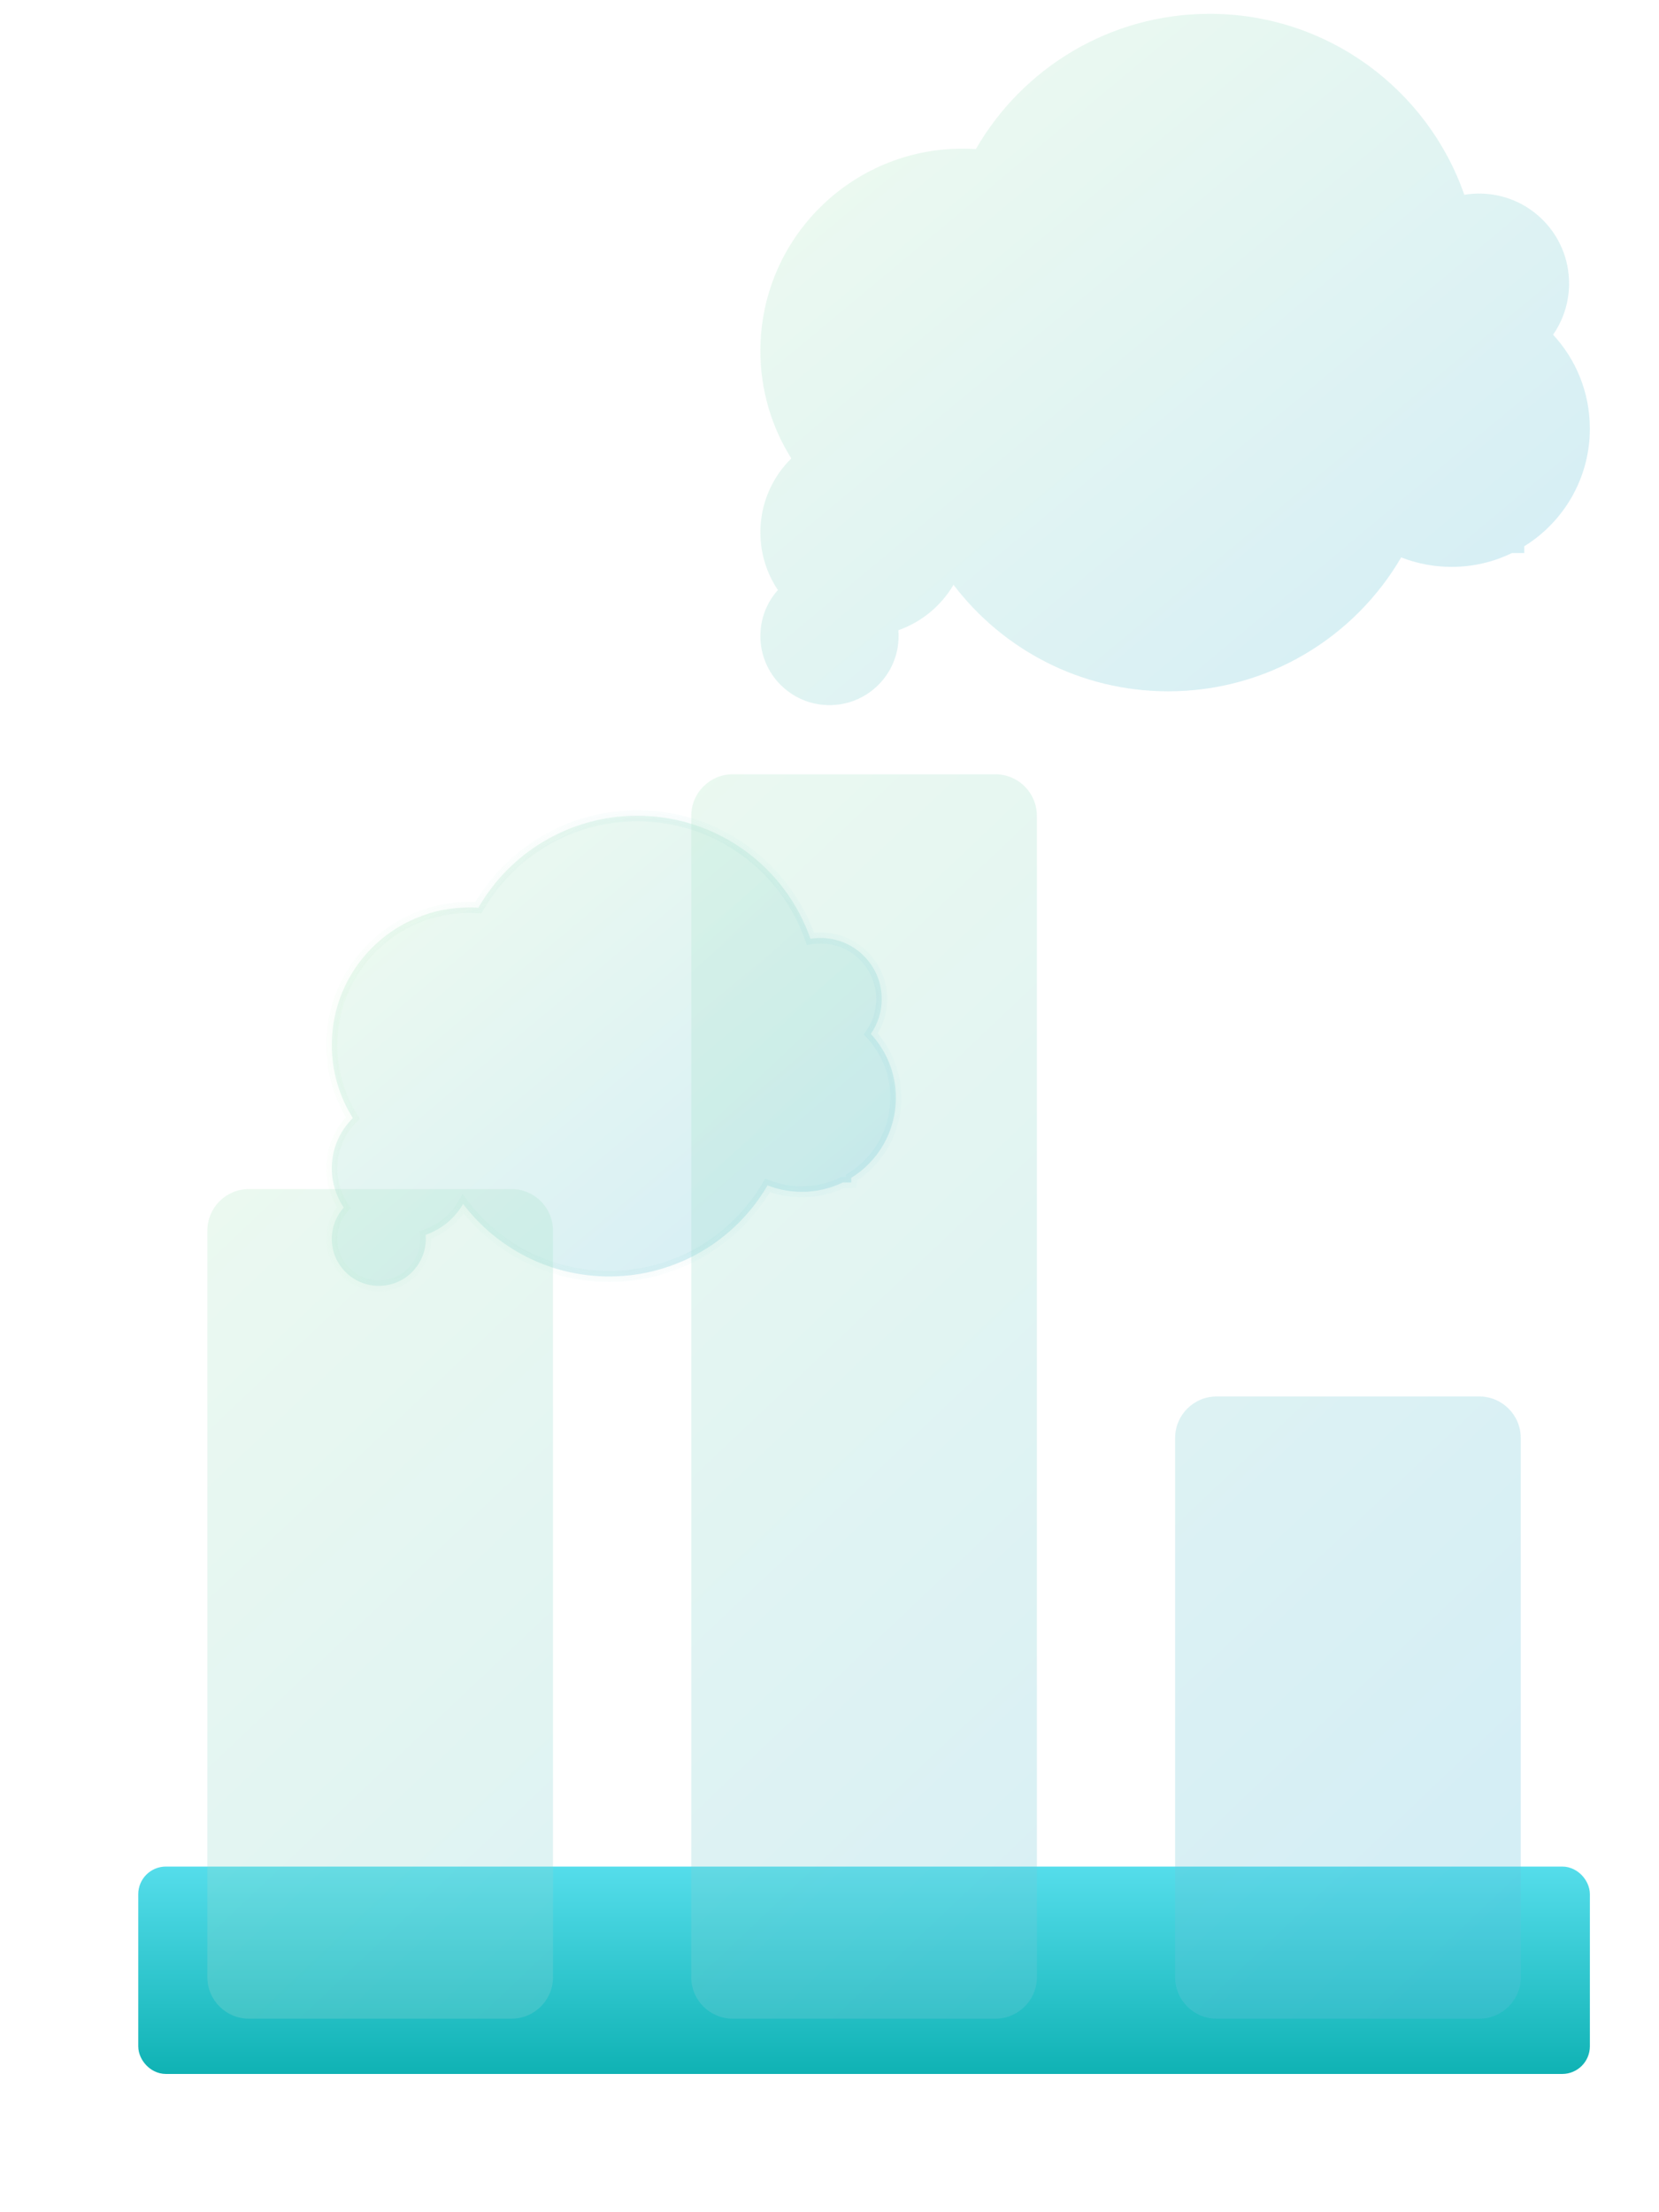 <svg width="60" height="80" viewBox="0 0 60 80" fill="none" xmlns="http://www.w3.org/2000/svg">
<g filter="url(#filter0_bi_701_1420)">
<path fill-rule="evenodd" clip-rule="evenodd" d="M52.959 6.545C51.633 2.735 48.01 0 43.748 0C40.133 0 36.977 1.968 35.293 4.891C35.134 4.881 34.974 4.875 34.812 4.875C30.773 4.875 27.5 8.149 27.5 12.188C27.5 13.617 27.91 14.951 28.619 16.078C27.928 16.758 27.5 17.704 27.5 18.75C27.5 19.522 27.733 20.24 28.133 20.837C27.739 21.279 27.5 21.861 27.5 22.5C27.5 23.881 28.619 25 30 25C31.38 25 32.499 23.881 32.499 22.5C32.499 22.429 32.497 22.359 32.491 22.29C33.334 21.994 34.039 21.406 34.485 20.648C36.266 22.989 39.081 24.5 42.249 24.5C45.845 24.5 48.986 22.554 50.676 19.657C51.241 19.878 51.856 20 52.499 20C53.281 20 54.021 19.82 54.681 19.5H55.127V19.255C56.551 18.374 57.499 16.798 57.499 15C57.499 13.689 56.995 12.495 56.169 11.603C56.534 11.078 56.748 10.439 56.748 9.75C56.748 7.955 55.293 6.5 53.498 6.5C53.315 6.5 53.135 6.515 52.959 6.545Z" fill="#F1F1F1" fill-opacity="0.1"/>
<path fill-rule="evenodd" clip-rule="evenodd" d="M52.959 6.545C51.633 2.735 48.01 0 43.748 0C40.133 0 36.977 1.968 35.293 4.891C35.134 4.881 34.974 4.875 34.812 4.875C30.773 4.875 27.5 8.149 27.5 12.188C27.5 13.617 27.91 14.951 28.619 16.078C27.928 16.758 27.5 17.704 27.5 18.75C27.5 19.522 27.733 20.24 28.133 20.837C27.739 21.279 27.5 21.861 27.5 22.5C27.5 23.881 28.619 25 30 25C31.38 25 32.499 23.881 32.499 22.5C32.499 22.429 32.497 22.359 32.491 22.29C33.334 21.994 34.039 21.406 34.485 20.648C36.266 22.989 39.081 24.5 42.249 24.5C45.845 24.5 48.986 22.554 50.676 19.657C51.241 19.878 51.856 20 52.499 20C53.281 20 54.021 19.82 54.681 19.5H55.127V19.255C56.551 18.374 57.499 16.798 57.499 15C57.499 13.689 56.995 12.495 56.169 11.603C56.534 11.078 56.748 10.439 56.748 9.75C56.748 7.955 55.293 6.5 53.498 6.5C53.315 6.5 53.135 6.515 52.959 6.545Z" fill="url(#paint0_linear_701_1420)" fill-opacity="0.2"/>
</g>
<g filter="url(#filter1_bi_701_1420)">
<mask id="path-3-inside-1_701_1420" fill="white">
<path fill-rule="evenodd" clip-rule="evenodd" d="M29.312 33.45C28.411 30.859 25.947 29 23.049 29C20.59 29 18.445 30.338 17.3 32.326C17.192 32.319 17.082 32.315 16.973 32.315C14.226 32.315 12 34.541 12 37.288C12 38.26 12.279 39.167 12.761 39.933C12.291 40.395 12 41.039 12 41.75C12 42.275 12.159 42.763 12.431 43.169C12.163 43.469 12 43.866 12 44.3C12 45.239 12.761 46 13.7 46C14.639 46 15.4 45.239 15.4 44.3C15.4 44.252 15.398 44.204 15.394 44.157C15.967 43.956 16.447 43.556 16.75 43.04C17.961 44.632 19.875 45.66 22.03 45.66C24.475 45.66 26.611 44.337 27.76 42.367C28.144 42.517 28.563 42.6 29 42.6C29.532 42.6 30.035 42.478 30.484 42.26H30.786V42.094C31.755 41.495 32.4 40.423 32.4 39.2C32.4 38.308 32.057 37.496 31.495 36.89C31.743 36.532 31.889 36.098 31.889 35.63C31.889 34.409 30.899 33.42 29.679 33.42C29.554 33.42 29.431 33.43 29.312 33.45Z"/>
</mask>
<path fill-rule="evenodd" clip-rule="evenodd" d="M29.312 33.45C28.411 30.859 25.947 29 23.049 29C20.59 29 18.445 30.338 17.3 32.326C17.192 32.319 17.082 32.315 16.973 32.315C14.226 32.315 12 34.541 12 37.288C12 38.26 12.279 39.167 12.761 39.933C12.291 40.395 12 41.039 12 41.75C12 42.275 12.159 42.763 12.431 43.169C12.163 43.469 12 43.866 12 44.3C12 45.239 12.761 46 13.7 46C14.639 46 15.4 45.239 15.4 44.3C15.4 44.252 15.398 44.204 15.394 44.157C15.967 43.956 16.447 43.556 16.75 43.04C17.961 44.632 19.875 45.66 22.03 45.66C24.475 45.66 26.611 44.337 27.76 42.367C28.144 42.517 28.563 42.6 29 42.6C29.532 42.6 30.035 42.478 30.484 42.26H30.786V42.094C31.755 41.495 32.4 40.423 32.4 39.2C32.4 38.308 32.057 37.496 31.495 36.89C31.743 36.532 31.889 36.098 31.889 35.63C31.889 34.409 30.899 33.42 29.679 33.42C29.554 33.42 29.431 33.43 29.312 33.45Z" fill="#F1F1F1" fill-opacity="0.1"/>
<path fill-rule="evenodd" clip-rule="evenodd" d="M29.312 33.45C28.411 30.859 25.947 29 23.049 29C20.59 29 18.445 30.338 17.3 32.326C17.192 32.319 17.082 32.315 16.973 32.315C14.226 32.315 12 34.541 12 37.288C12 38.26 12.279 39.167 12.761 39.933C12.291 40.395 12 41.039 12 41.75C12 42.275 12.159 42.763 12.431 43.169C12.163 43.469 12 43.866 12 44.3C12 45.239 12.761 46 13.7 46C14.639 46 15.4 45.239 15.4 44.3C15.4 44.252 15.398 44.204 15.394 44.157C15.967 43.956 16.447 43.556 16.75 43.04C17.961 44.632 19.875 45.66 22.03 45.66C24.475 45.66 26.611 44.337 27.76 42.367C28.144 42.517 28.563 42.6 29 42.6C29.532 42.6 30.035 42.478 30.484 42.26H30.786V42.094C31.755 41.495 32.4 40.423 32.4 39.2C32.4 38.308 32.057 37.496 31.495 36.89C31.743 36.532 31.889 36.098 31.889 35.63C31.889 34.409 30.899 33.42 29.679 33.42C29.554 33.42 29.431 33.43 29.312 33.45Z" fill="url(#paint1_linear_701_1420)" fill-opacity="0.2"/>
<path d="M29.312 33.45L29.123 33.516L29.179 33.675L29.345 33.648L29.312 33.45ZM17.3 32.326L17.287 32.525L17.411 32.533L17.473 32.425L17.3 32.326ZM12.761 39.933L12.902 40.075L13.016 39.962L12.93 39.826L12.761 39.933ZM12.431 43.169L12.58 43.302L12.683 43.186L12.597 43.057L12.431 43.169ZM15.394 44.157L15.328 43.968L15.182 44.019L15.195 44.174L15.394 44.157ZM16.75 43.04L16.909 42.919L16.729 42.682L16.578 42.939L16.75 43.04ZM27.76 42.367L27.833 42.181L27.674 42.118L27.588 42.266L27.76 42.367ZM30.484 42.26V42.06H30.438L30.396 42.08L30.484 42.26ZM30.786 42.26V42.46H30.986V42.26H30.786ZM30.786 42.094L30.681 41.924L30.586 41.982V42.094H30.786ZM31.495 36.89L31.331 36.776L31.239 36.908L31.348 37.026L31.495 36.89ZM23.049 29.2C25.859 29.2 28.249 31.003 29.123 33.516L29.501 33.385C28.572 30.716 26.035 28.8 23.049 28.8V29.2ZM17.473 32.425C18.584 30.497 20.665 29.2 23.049 29.2V28.8C20.516 28.8 18.305 30.179 17.126 32.226L17.473 32.425ZM16.973 32.515C17.078 32.515 17.183 32.519 17.287 32.525L17.313 32.126C17.2 32.119 17.087 32.115 16.973 32.115V32.515ZM12.2 37.288C12.2 34.652 14.337 32.515 16.973 32.515V32.115C14.116 32.115 11.8 34.431 11.8 37.288H12.2ZM12.93 39.826C12.468 39.091 12.2 38.221 12.2 37.288H11.8C11.8 38.298 12.09 39.242 12.592 40.039L12.93 39.826ZM12.2 41.75C12.2 41.094 12.468 40.502 12.902 40.075L12.621 39.79C12.114 40.289 11.8 40.983 11.8 41.75H12.2ZM12.597 43.057C12.346 42.684 12.2 42.234 12.2 41.75H11.8C11.8 42.316 11.971 42.843 12.265 43.28L12.597 43.057ZM12.2 44.3C12.2 43.917 12.344 43.567 12.58 43.302L12.282 43.036C11.982 43.371 11.8 43.815 11.8 44.3H12.2ZM13.7 45.8C12.872 45.8 12.2 45.128 12.2 44.3H11.8C11.8 45.349 12.651 46.2 13.7 46.2V45.8ZM15.2 44.3C15.2 45.128 14.528 45.8 13.7 45.8V46.2C14.749 46.2 15.6 45.349 15.6 44.3H15.2ZM15.195 44.174C15.198 44.215 15.2 44.257 15.2 44.3H15.6C15.6 44.246 15.598 44.193 15.593 44.14L15.195 44.174ZM16.578 42.939C16.298 43.415 15.856 43.783 15.328 43.968L15.46 44.346C16.078 44.129 16.596 43.698 16.922 43.142L16.578 42.939ZM22.03 45.46C19.941 45.46 18.084 44.464 16.909 42.919L16.591 43.161C17.838 44.801 19.81 45.86 22.03 45.86V45.46ZM27.588 42.266C26.473 44.177 24.401 45.46 22.03 45.46V45.86C24.549 45.86 26.749 44.496 27.933 42.468L27.588 42.266ZM29 42.4C28.588 42.4 28.195 42.322 27.833 42.181L27.687 42.553C28.094 42.713 28.537 42.8 29 42.8V42.4ZM30.396 42.08C29.975 42.285 29.501 42.4 29 42.4V42.8C29.563 42.8 30.096 42.671 30.571 42.44L30.396 42.08ZM30.786 42.06H30.484V42.46H30.786V42.06ZM30.586 42.094V42.26H30.986V42.094H30.586ZM32.2 39.2C32.2 40.35 31.593 41.359 30.681 41.924L30.891 42.264C31.916 41.63 32.6 40.495 32.6 39.2H32.2ZM31.348 37.026C31.877 37.597 32.2 38.361 32.2 39.2H32.6C32.6 38.256 32.236 37.396 31.642 36.754L31.348 37.026ZM31.689 35.63C31.689 36.056 31.556 36.451 31.331 36.776L31.659 37.004C31.93 36.614 32.089 36.14 32.089 35.63H31.689ZM29.679 33.62C30.789 33.62 31.689 34.52 31.689 35.63H32.089C32.089 34.299 31.01 33.22 29.679 33.22V33.62ZM29.345 33.648C29.454 33.629 29.565 33.62 29.679 33.62V33.22C29.543 33.22 29.409 33.231 29.279 33.253L29.345 33.648Z" fill="url(#paint2_linear_701_1420)" fill-opacity="0.1" mask="url(#path-3-inside-1_701_1420)"/>
</g>
<rect x="5.5" y="68" width="51.5" height="6.5" rx="0.5" fill="url(#paint3_linear_701_1420)" stroke="url(#paint4_linear_701_1420)"/>
<g filter="url(#filter2_bi_701_1420)">
<path fill-rule="evenodd" clip-rule="evenodd" d="M25 29C25 28.172 25.672 27.5 26.5 27.5H36C36.828 27.5 37.5 28.172 37.5 29V71C37.5 71.828 36.828 72.5 36 72.5H26.5C25.672 72.5 25 71.828 25 71V29ZM7.5 44C7.5 43.172 8.172 42.5 9 42.5H18.5C19.328 42.5 20 43.172 20 44V71C20 71.828 19.328 72.5 18.5 72.5H9C8.172 72.5 7.5 71.828 7.5 71V44ZM44 50C43.172 50 42.5 50.672 42.5 51.5V71C42.5 71.828 43.172 72.5 44 72.5H53.5C54.328 72.5 55 71.828 55 71V51.5C55 50.672 54.328 50 53.5 50H44Z" fill="#F1F1F1" fill-opacity="0.1"/>
<path fill-rule="evenodd" clip-rule="evenodd" d="M25 29C25 28.172 25.672 27.5 26.5 27.5H36C36.828 27.5 37.5 28.172 37.5 29V71C37.5 71.828 36.828 72.5 36 72.5H26.5C25.672 72.5 25 71.828 25 71V29ZM7.5 44C7.5 43.172 8.172 42.5 9 42.5H18.5C19.328 42.5 20 43.172 20 44V71C20 71.828 19.328 72.5 18.5 72.5H9C8.172 72.5 7.5 71.828 7.5 71V44ZM44 50C43.172 50 42.5 50.672 42.5 51.5V71C42.5 71.828 43.172 72.5 44 72.5H53.5C54.328 72.5 55 71.828 55 71V51.5C55 50.672 54.328 50 53.5 50H44Z" fill="url(#paint5_linear_701_1420)" fill-opacity="0.2"/>
</g>
<defs>
<filter id="filter0_bi_701_1420" x="17.5" y="-10" width="50" height="45" filterUnits="userSpaceOnUse" color-interpolation-filters="sRGB">
<feFlood flood-opacity="0" result="BackgroundImageFix"/>
<feGaussianBlur in="BackgroundImageFix" stdDeviation="5"/>
<feComposite in2="SourceAlpha" operator="in" result="effect1_backgroundBlur_701_1420"/>
<feBlend mode="normal" in="SourceGraphic" in2="effect1_backgroundBlur_701_1420" result="shape"/>
<feColorMatrix in="SourceAlpha" type="matrix" values="0 0 0 0 0 0 0 0 0 0 0 0 0 0 0 0 0 0 127 0" result="hardAlpha"/>
<feOffset dy="0.5"/>
<feGaussianBlur stdDeviation="1"/>
<feComposite in2="hardAlpha" operator="arithmetic" k2="-1" k3="1"/>
<feColorMatrix type="matrix" values="0 0 0 0 1 0 0 0 0 1 0 0 0 0 1 0 0 0 0.4 0"/>
<feBlend mode="normal" in2="shape" result="effect2_innerShadow_701_1420"/>
</filter>
<filter id="filter1_bi_701_1420" x="2" y="19" width="40.4" height="37" filterUnits="userSpaceOnUse" color-interpolation-filters="sRGB">
<feFlood flood-opacity="0" result="BackgroundImageFix"/>
<feGaussianBlur in="BackgroundImageFix" stdDeviation="5"/>
<feComposite in2="SourceAlpha" operator="in" result="effect1_backgroundBlur_701_1420"/>
<feBlend mode="normal" in="SourceGraphic" in2="effect1_backgroundBlur_701_1420" result="shape"/>
<feColorMatrix in="SourceAlpha" type="matrix" values="0 0 0 0 0 0 0 0 0 0 0 0 0 0 0 0 0 0 127 0" result="hardAlpha"/>
<feOffset dy="0.5"/>
<feGaussianBlur stdDeviation="1"/>
<feComposite in2="hardAlpha" operator="arithmetic" k2="-1" k3="1"/>
<feColorMatrix type="matrix" values="0 0 0 0 1 0 0 0 0 1 0 0 0 0 1 0 0 0 0.4 0"/>
<feBlend mode="normal" in2="shape" result="effect2_innerShadow_701_1420"/>
</filter>
<filter id="filter2_bi_701_1420" x="4.5" y="24.5" width="53.5" height="51" filterUnits="userSpaceOnUse" color-interpolation-filters="sRGB">
<feFlood flood-opacity="0" result="BackgroundImageFix"/>
<feGaussianBlur in="BackgroundImageFix" stdDeviation="1.5"/>
<feComposite in2="SourceAlpha" operator="in" result="effect1_backgroundBlur_701_1420"/>
<feBlend mode="normal" in="SourceGraphic" in2="effect1_backgroundBlur_701_1420" result="shape"/>
<feColorMatrix in="SourceAlpha" type="matrix" values="0 0 0 0 0 0 0 0 0 0 0 0 0 0 0 0 0 0 127 0" result="hardAlpha"/>
<feOffset dy="0.5"/>
<feGaussianBlur stdDeviation="1"/>
<feComposite in2="hardAlpha" operator="arithmetic" k2="-1" k3="1"/>
<feColorMatrix type="matrix" values="0 0 0 0 1 0 0 0 0 1 0 0 0 0 1 0 0 0 0.4 0"/>
<feBlend mode="normal" in2="shape" result="effect2_innerShadow_701_1420"/>
</filter>
<linearGradient id="paint0_linear_701_1420" x1="27.5" y1="0" x2="51.475" y2="28.77" gradientUnits="userSpaceOnUse">
<stop stop-color="#BAF2B5"/>
<stop offset="1" stop-color="#26AAD4"/>
</linearGradient>
<linearGradient id="paint1_linear_701_1420" x1="12" y1="29" x2="28.303" y2="48.564" gradientUnits="userSpaceOnUse">
<stop stop-color="#BAF2B5"/>
<stop offset="1" stop-color="#26AAD4"/>
</linearGradient>
<linearGradient id="paint2_linear_701_1420" x1="12.637" y1="29.773" x2="32.4" y2="29.773" gradientUnits="userSpaceOnUse">
<stop stop-color="#ADECB8"/>
<stop offset="1" stop-color="#2FAED3"/>
</linearGradient>
<linearGradient id="paint3_linear_701_1420" x1="31.25" y1="67.5" x2="31.25" y2="75" gradientUnits="userSpaceOnUse">
<stop stop-color="#55DDEB"/>
<stop offset="1" stop-color="#0FB2B4"/>
</linearGradient>
<linearGradient id="paint4_linear_701_1420" x1="31.25" y1="67.5" x2="31.25" y2="75" gradientUnits="userSpaceOnUse">
<stop stop-color="#55DDEB"/>
<stop offset="1" stop-color="#0FB2B4"/>
</linearGradient>
<linearGradient id="paint5_linear_701_1420" x1="7.5" y1="27.5" x2="51.311" y2="73.745" gradientUnits="userSpaceOnUse">
<stop stop-color="#BAF2B5"/>
<stop offset="1" stop-color="#26AAD4"/>
</linearGradient>
</defs>
</svg>
